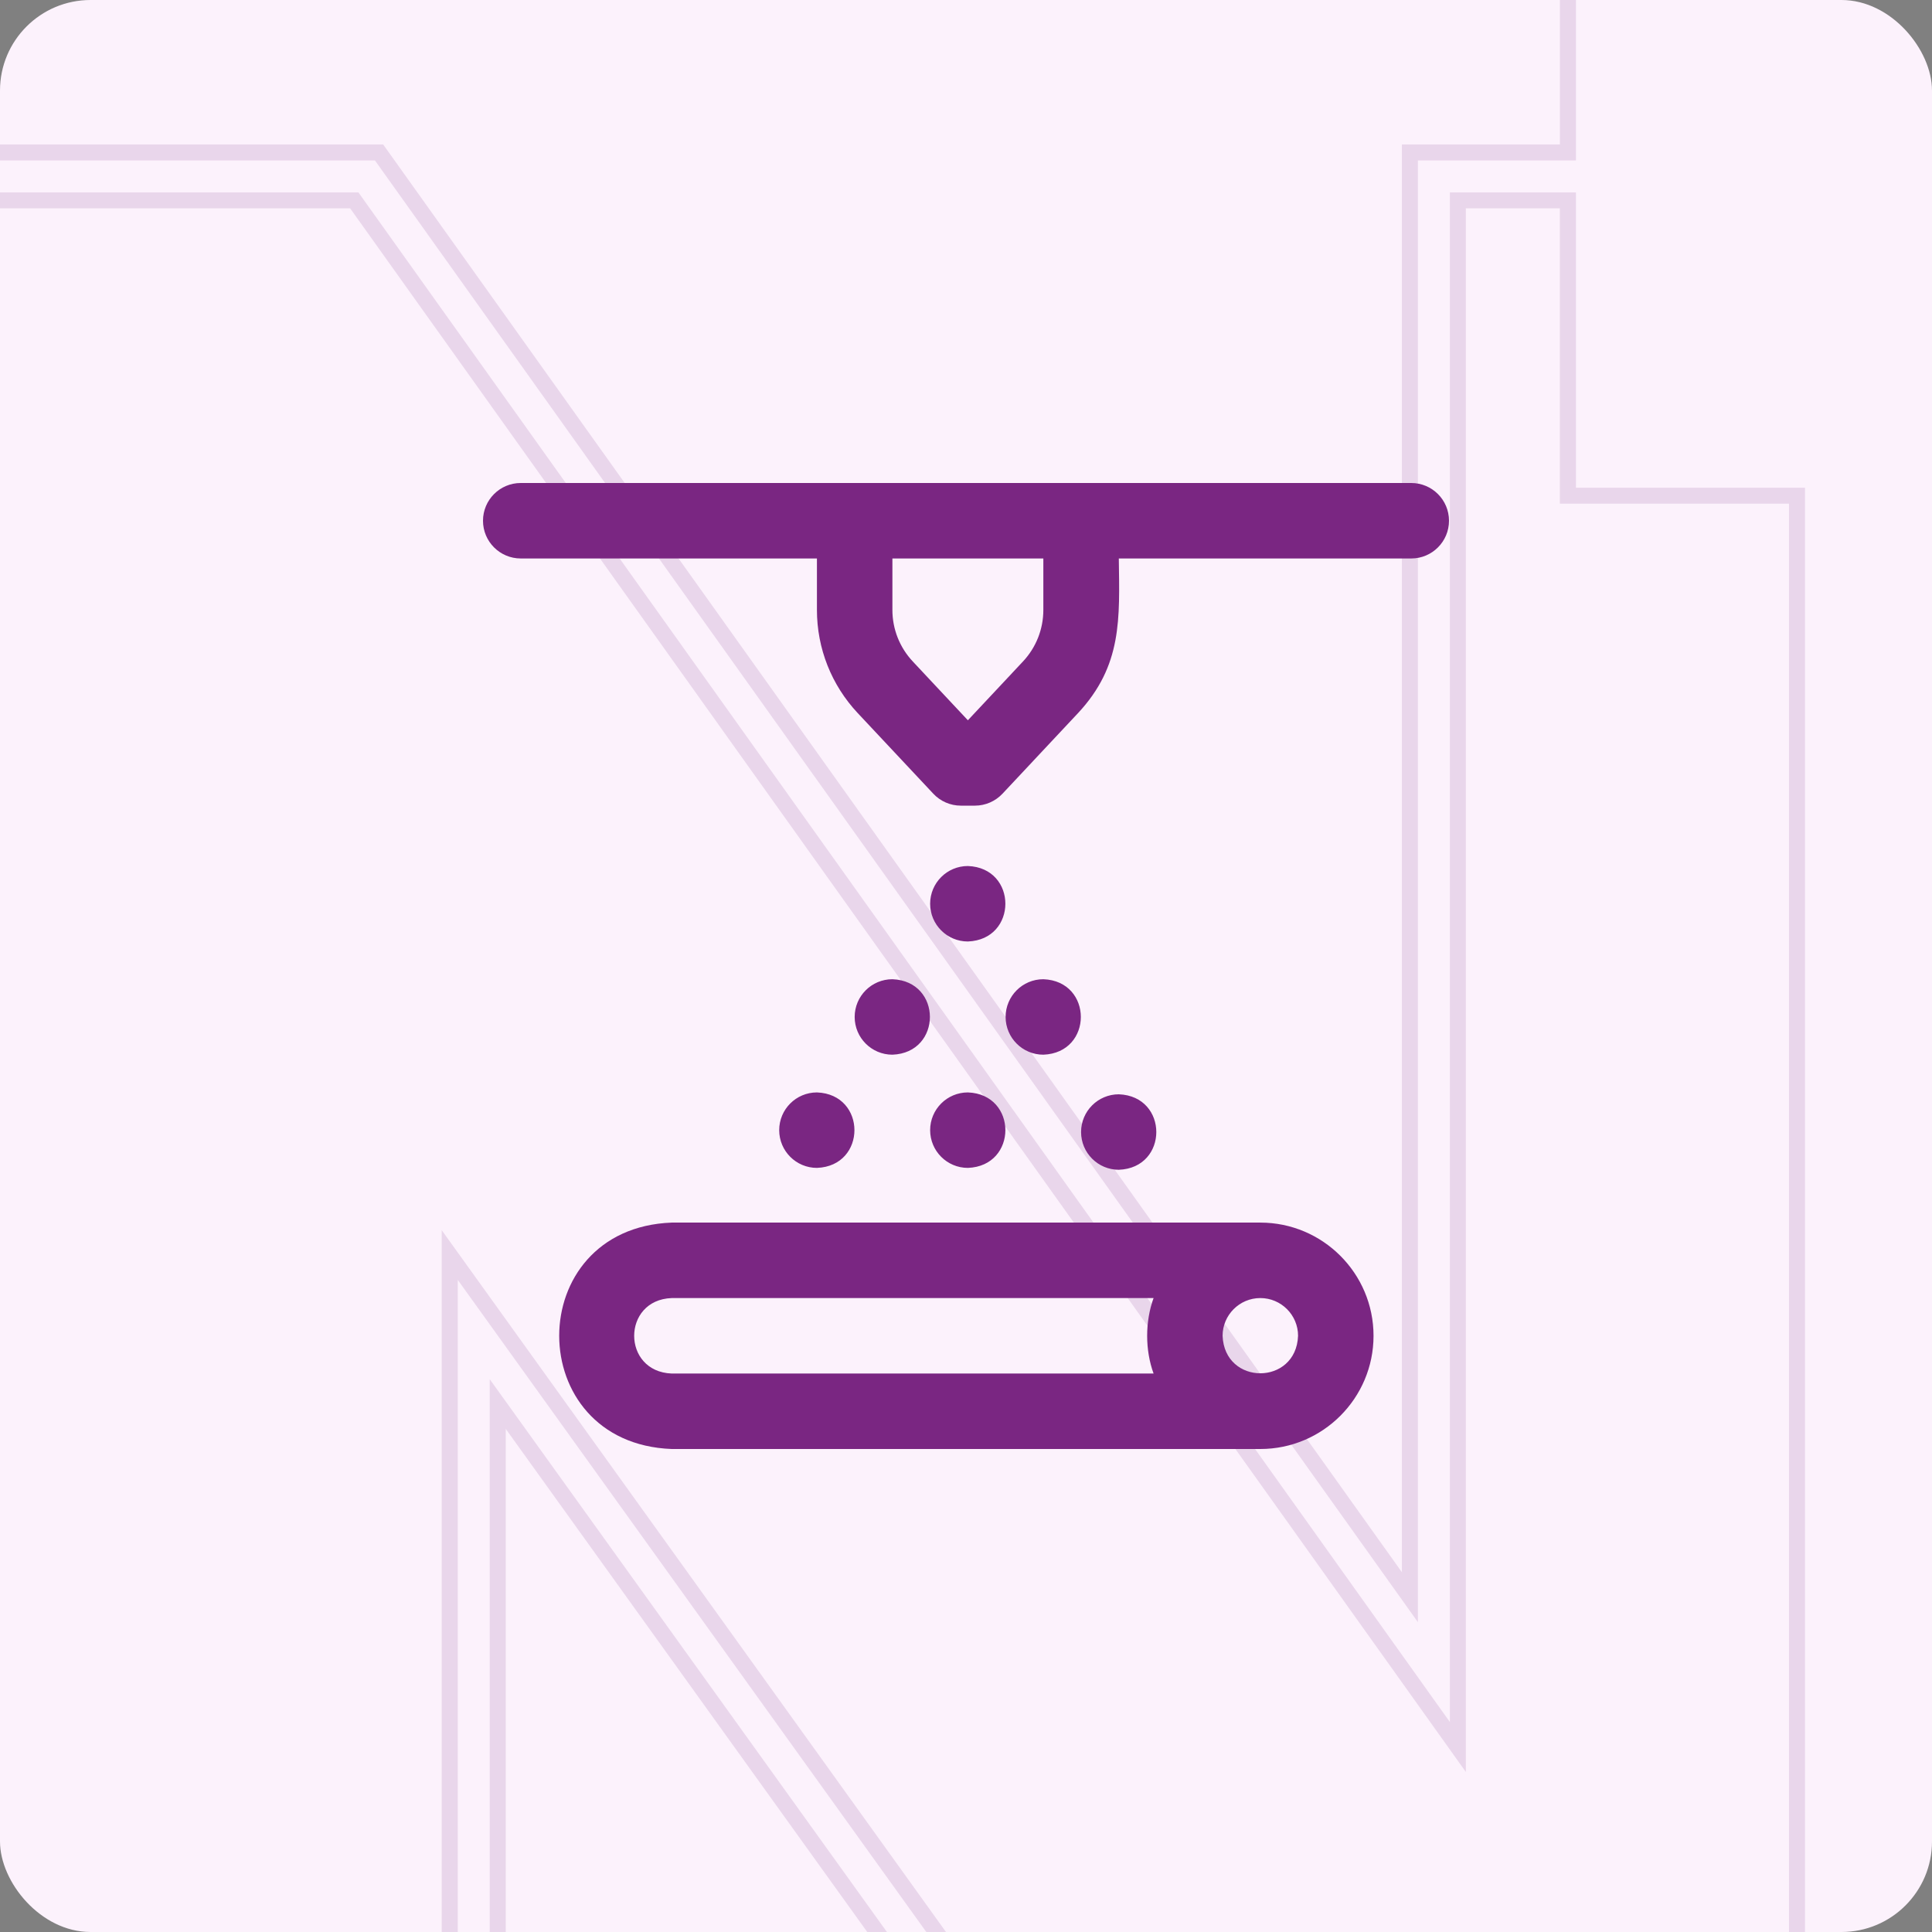 <svg width="64" height="64" viewBox="0 0 64 64" fill="none" xmlns="http://www.w3.org/2000/svg">
<rect x="0" y="0" width="64" height="64" fill="#808080" stroke="none"/>
<g clip-path="url(#clip0_66_170)">
<rect width="64" height="64" rx="3" fill="#FCF2FC"/>
<path opacity="0.3" d="M4.376 130L-8 105.306V4.785H12.692L46.439 52.081V4.785H51.674V-5H81V103.578H59.19V93.793H50.136L49.819 93.352L16.753 47.333V105.305L16.726 105.361L4.377 129.999L4.376 130ZM-7.47 105.182L4.376 128.817L16.223 105.182V45.688L50.408 93.266H59.72V103.05H80.47V-4.471H52.205V5.314H46.97V53.736L12.42 5.314H-7.469L-7.47 105.182ZM4.376 126.452L-6.409 104.931V6.372H11.872L48.03 57.046V6.372H52.205V16.157H59.794V82.424H59.721V92.209H50.953L50.874 92.098L15.164 42.398V104.933L15.136 104.988L4.377 126.453L4.376 126.452ZM-5.88 104.807L4.376 125.27L14.632 104.807V40.751L51.224 91.678H59.189V81.894H59.263V16.685H51.673V6.9H48.559V58.7L11.598 6.9H-5.88V104.806L-5.88 104.807Z" fill="#BD93C1"/>
<g clip-path="url(#clip1_66_170)">
<path d="M41.75 48H22.25C17.287 47.814 17.278 40.69 22.25 40.5H41.75C43.818 40.5 45.5 42.182 45.5 44.25C45.5 46.318 43.818 48 41.75 48ZM41.75 43C41.061 43 40.5 43.561 40.5 44.25C40.563 45.906 42.937 45.906 43 44.25C43 43.561 42.439 43 41.75 43ZM22.25 43C20.595 43.062 20.593 45.437 22.25 45.5H38.214C37.93 44.726 37.93 43.774 38.214 43H22.25ZM32.297 26.688H31.828C31.483 26.688 31.152 26.544 30.916 26.292L28.415 23.624C27.543 22.694 27.062 21.48 27.062 20.205V18.5H17.25C16.56 18.5 16 17.94 16 17.25C16 16.56 16.56 16 17.25 16H46.75C47.44 16 48 16.56 48 17.25C48 17.94 47.44 18.5 46.75 18.5H37.062C37.089 20.499 37.179 22.047 35.71 23.624L33.209 26.292C32.972 26.544 32.642 26.688 32.297 26.688ZM29.562 18.5V20.205C29.562 20.842 29.803 21.449 30.239 21.914L32.062 23.86L33.886 21.914C34.322 21.449 34.562 20.842 34.562 20.205V18.5H29.562ZM30.812 29.938C30.812 30.628 31.372 31.188 32.062 31.188C33.719 31.126 33.718 28.748 32.062 28.688C31.372 28.688 30.812 29.247 30.812 29.938ZM33.312 33.688C33.312 34.378 33.872 34.938 34.562 34.938C36.219 34.876 36.218 32.499 34.562 32.438C33.872 32.438 33.312 32.997 33.312 33.688ZM28.312 33.688C28.312 34.378 28.872 34.938 29.562 34.938C31.219 34.876 31.218 32.499 29.562 32.438C28.872 32.438 28.312 32.997 28.312 33.688ZM25.812 37.438C25.812 38.128 26.372 38.688 27.062 38.688C28.719 38.626 28.718 36.249 27.062 36.188C26.372 36.188 25.812 36.747 25.812 37.438ZM30.812 37.438C30.812 38.128 31.372 38.688 32.062 38.688C33.719 38.626 33.718 36.249 32.062 36.188C31.372 36.188 30.812 36.747 30.812 37.438ZM35.812 37.5C35.812 38.19 36.372 38.75 37.062 38.75C38.719 38.689 38.718 36.311 37.062 36.25C36.372 36.25 35.812 36.81 35.812 37.5Z" fill="#7A2682"/>
</g>
</g>
<defs>
<clipPath id="clip0_66_170">
<rect width="64" height="64" rx="3" fill="white"/>
</clipPath>
<clipPath id="clip1_66_170">
<rect width="32" height="32" fill="white" transform="translate(16 16)"/>
</clipPath>
</defs>
</svg>
